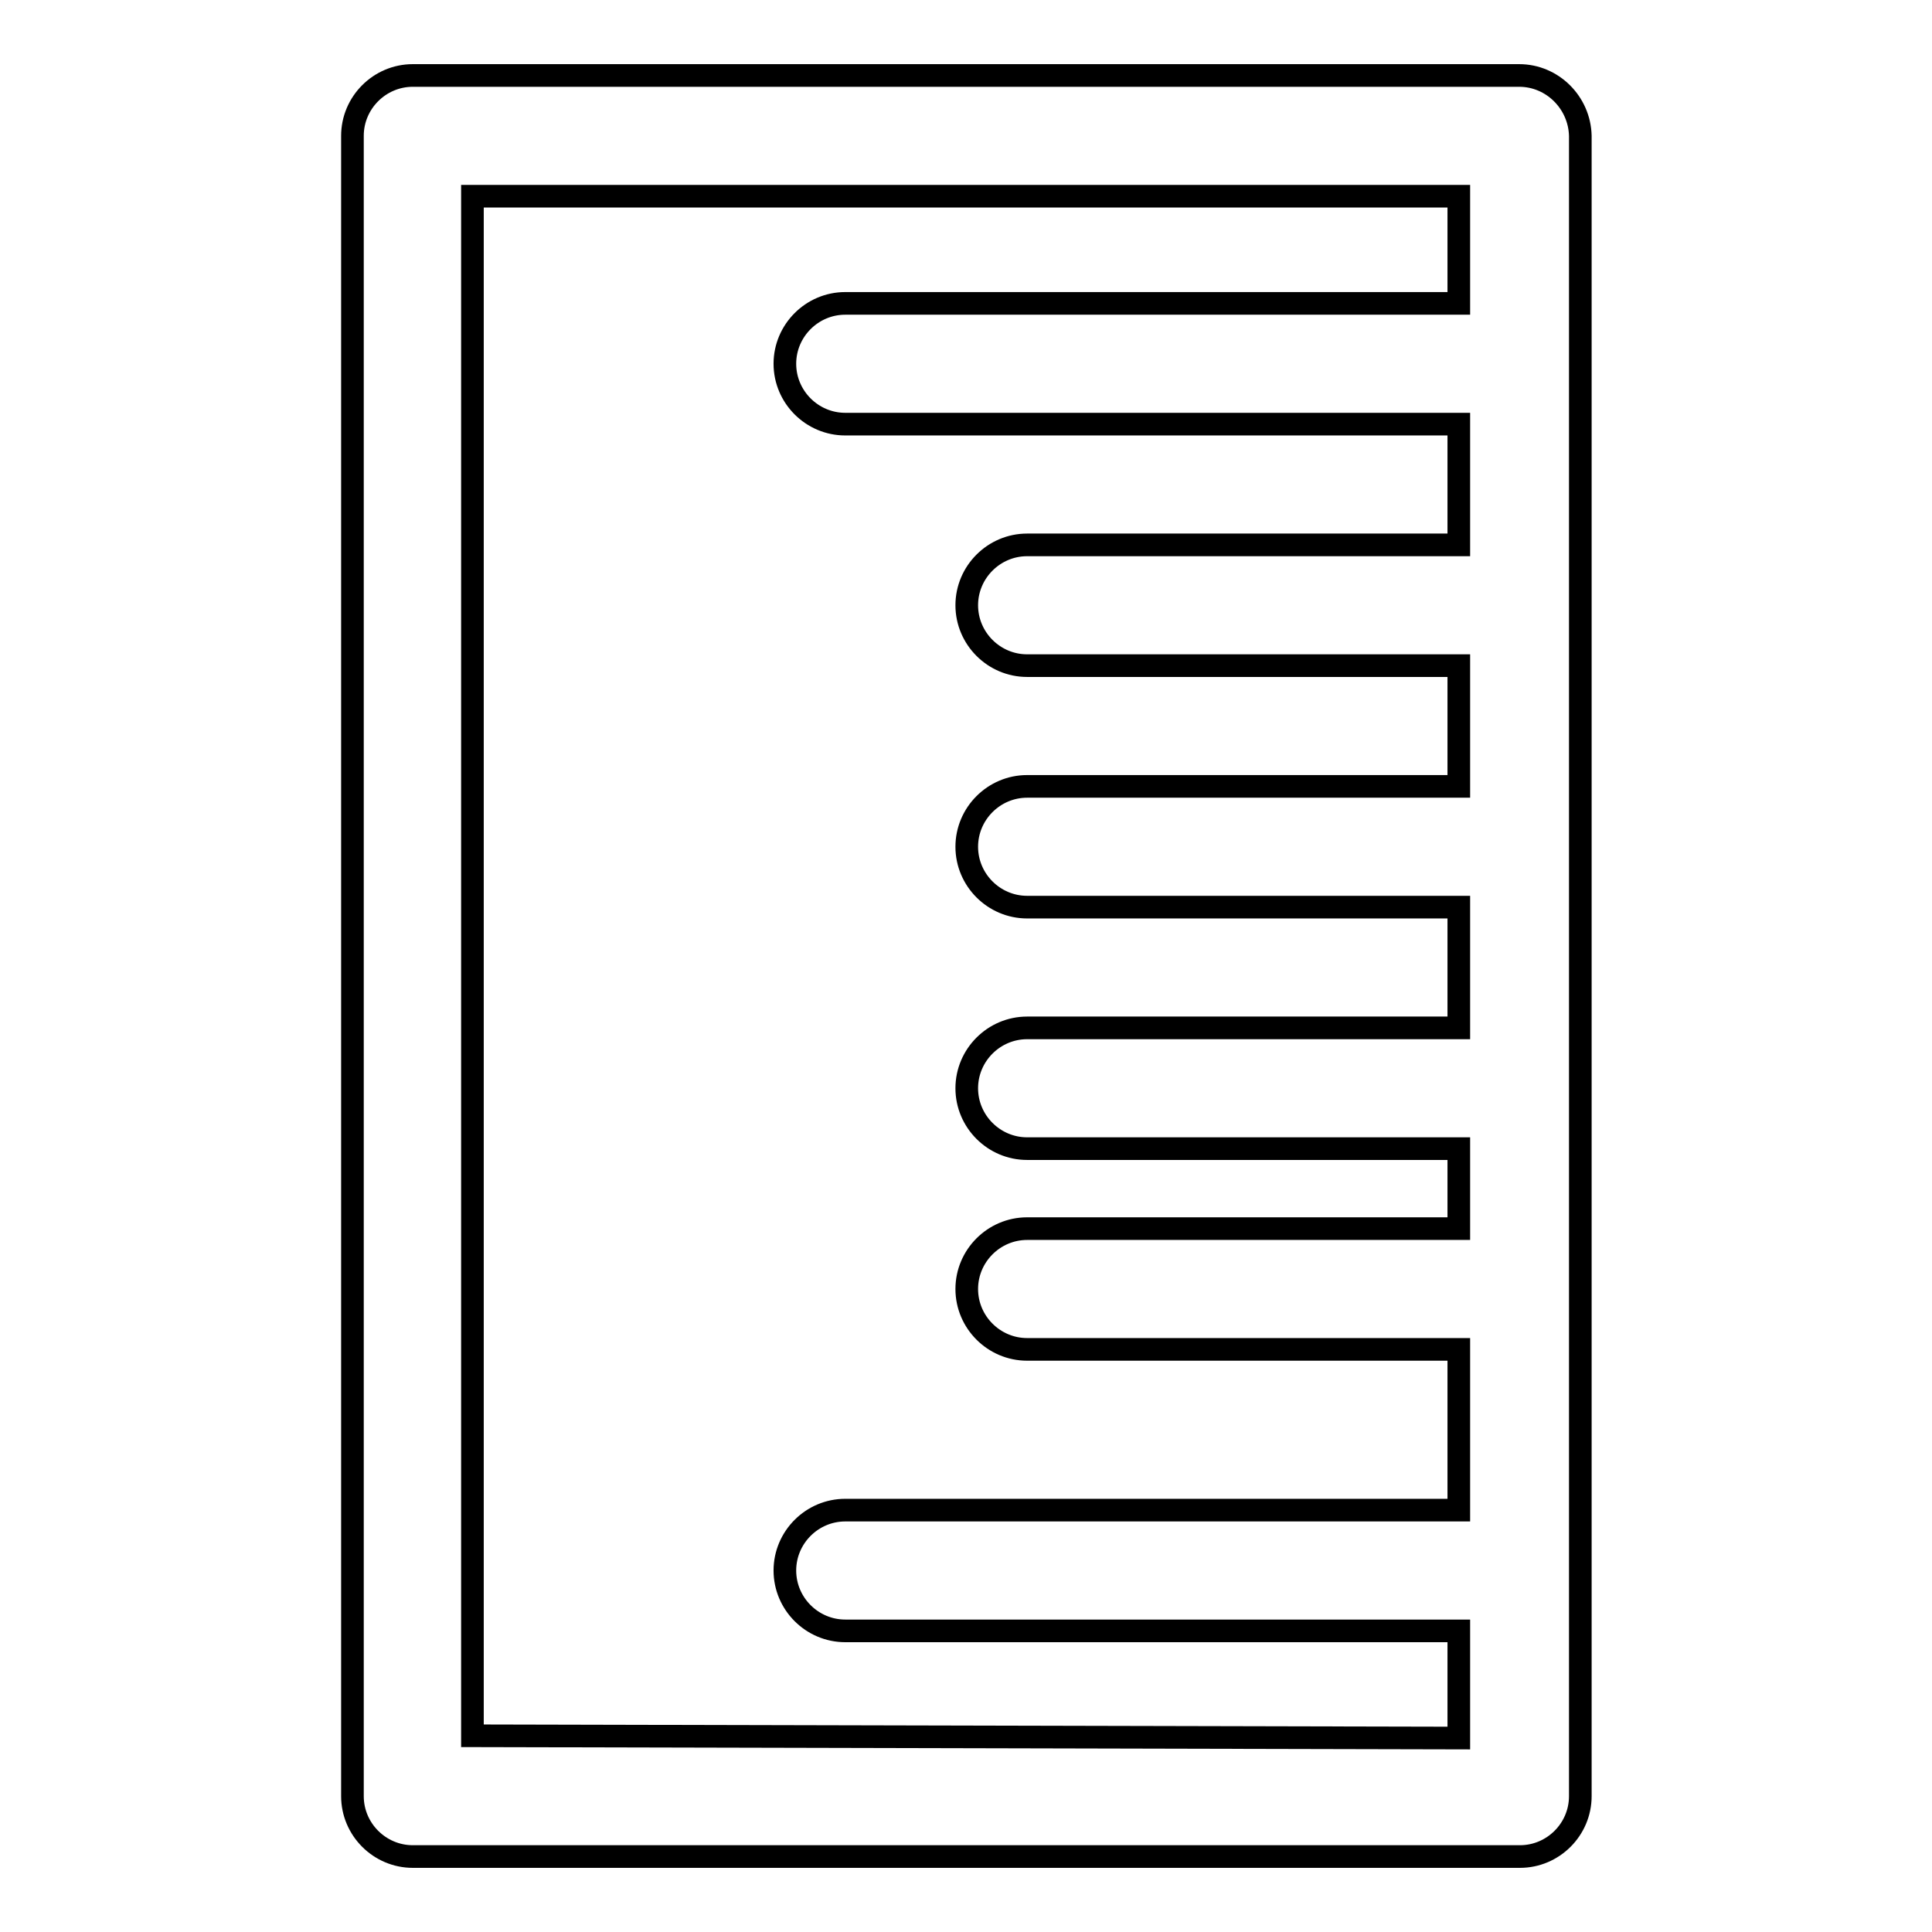 <?xml version="1.0" encoding="utf-8"?>
<!-- Svg Vector Icons : http://www.onlinewebfonts.com/icon -->
<!DOCTYPE svg PUBLIC "-//W3C//DTD SVG 1.1//EN" "http://www.w3.org/Graphics/SVG/1.1/DTD/svg11.dtd">
<svg version="1.1" xmlns="http://www.w3.org/2000/svg" xmlns:xlink="http://www.w3.org/1999/xlink" x="0px" y="0px" viewBox="0 0 256 256" enable-background="new 0 0 256 256" xml:space="preserve">
<g><g><g><g><path stroke-width="3" fill-opacity="0" stroke="#000000"  d="M201.3,10H54.7c-4.4,0-8,3.6-8,8v220c0,4.4,3.6,8,8,8h146.7c4.4,0,8-3.6,8-8V18C209.3,13.6,205.7,10,201.3,10z M62.6,230V26h130.7v14.2H112c-4.4,0-8,3.6-8,8c0,4.4,3.6,8,8,8h81.3v16h-57.2c-4.4,0-8,3.6-8,8c0,4.4,3.6,8,8,8h57.2v16h-57.2c-4.4,0-8,3.6-8,8c0,4.4,3.6,8,8,8h57.2v16h-57.2c-4.4,0-8,3.6-8,8s3.6,8,8,8h57.2v10.6h-57.2c-4.4,0-8,3.6-8,8s3.6,8,8,8h57.2v21.3H112c-4.4,0-8,3.6-8,8c0,4.4,3.6,8,8,8h81.3v14.2L62.6,230L62.6,230z"/></g></g><g></g><g></g><g></g><g></g><g></g><g></g><g></g><g></g><g></g><g></g><g></g><g></g><g></g><g></g><g></g></g></g>
</svg>